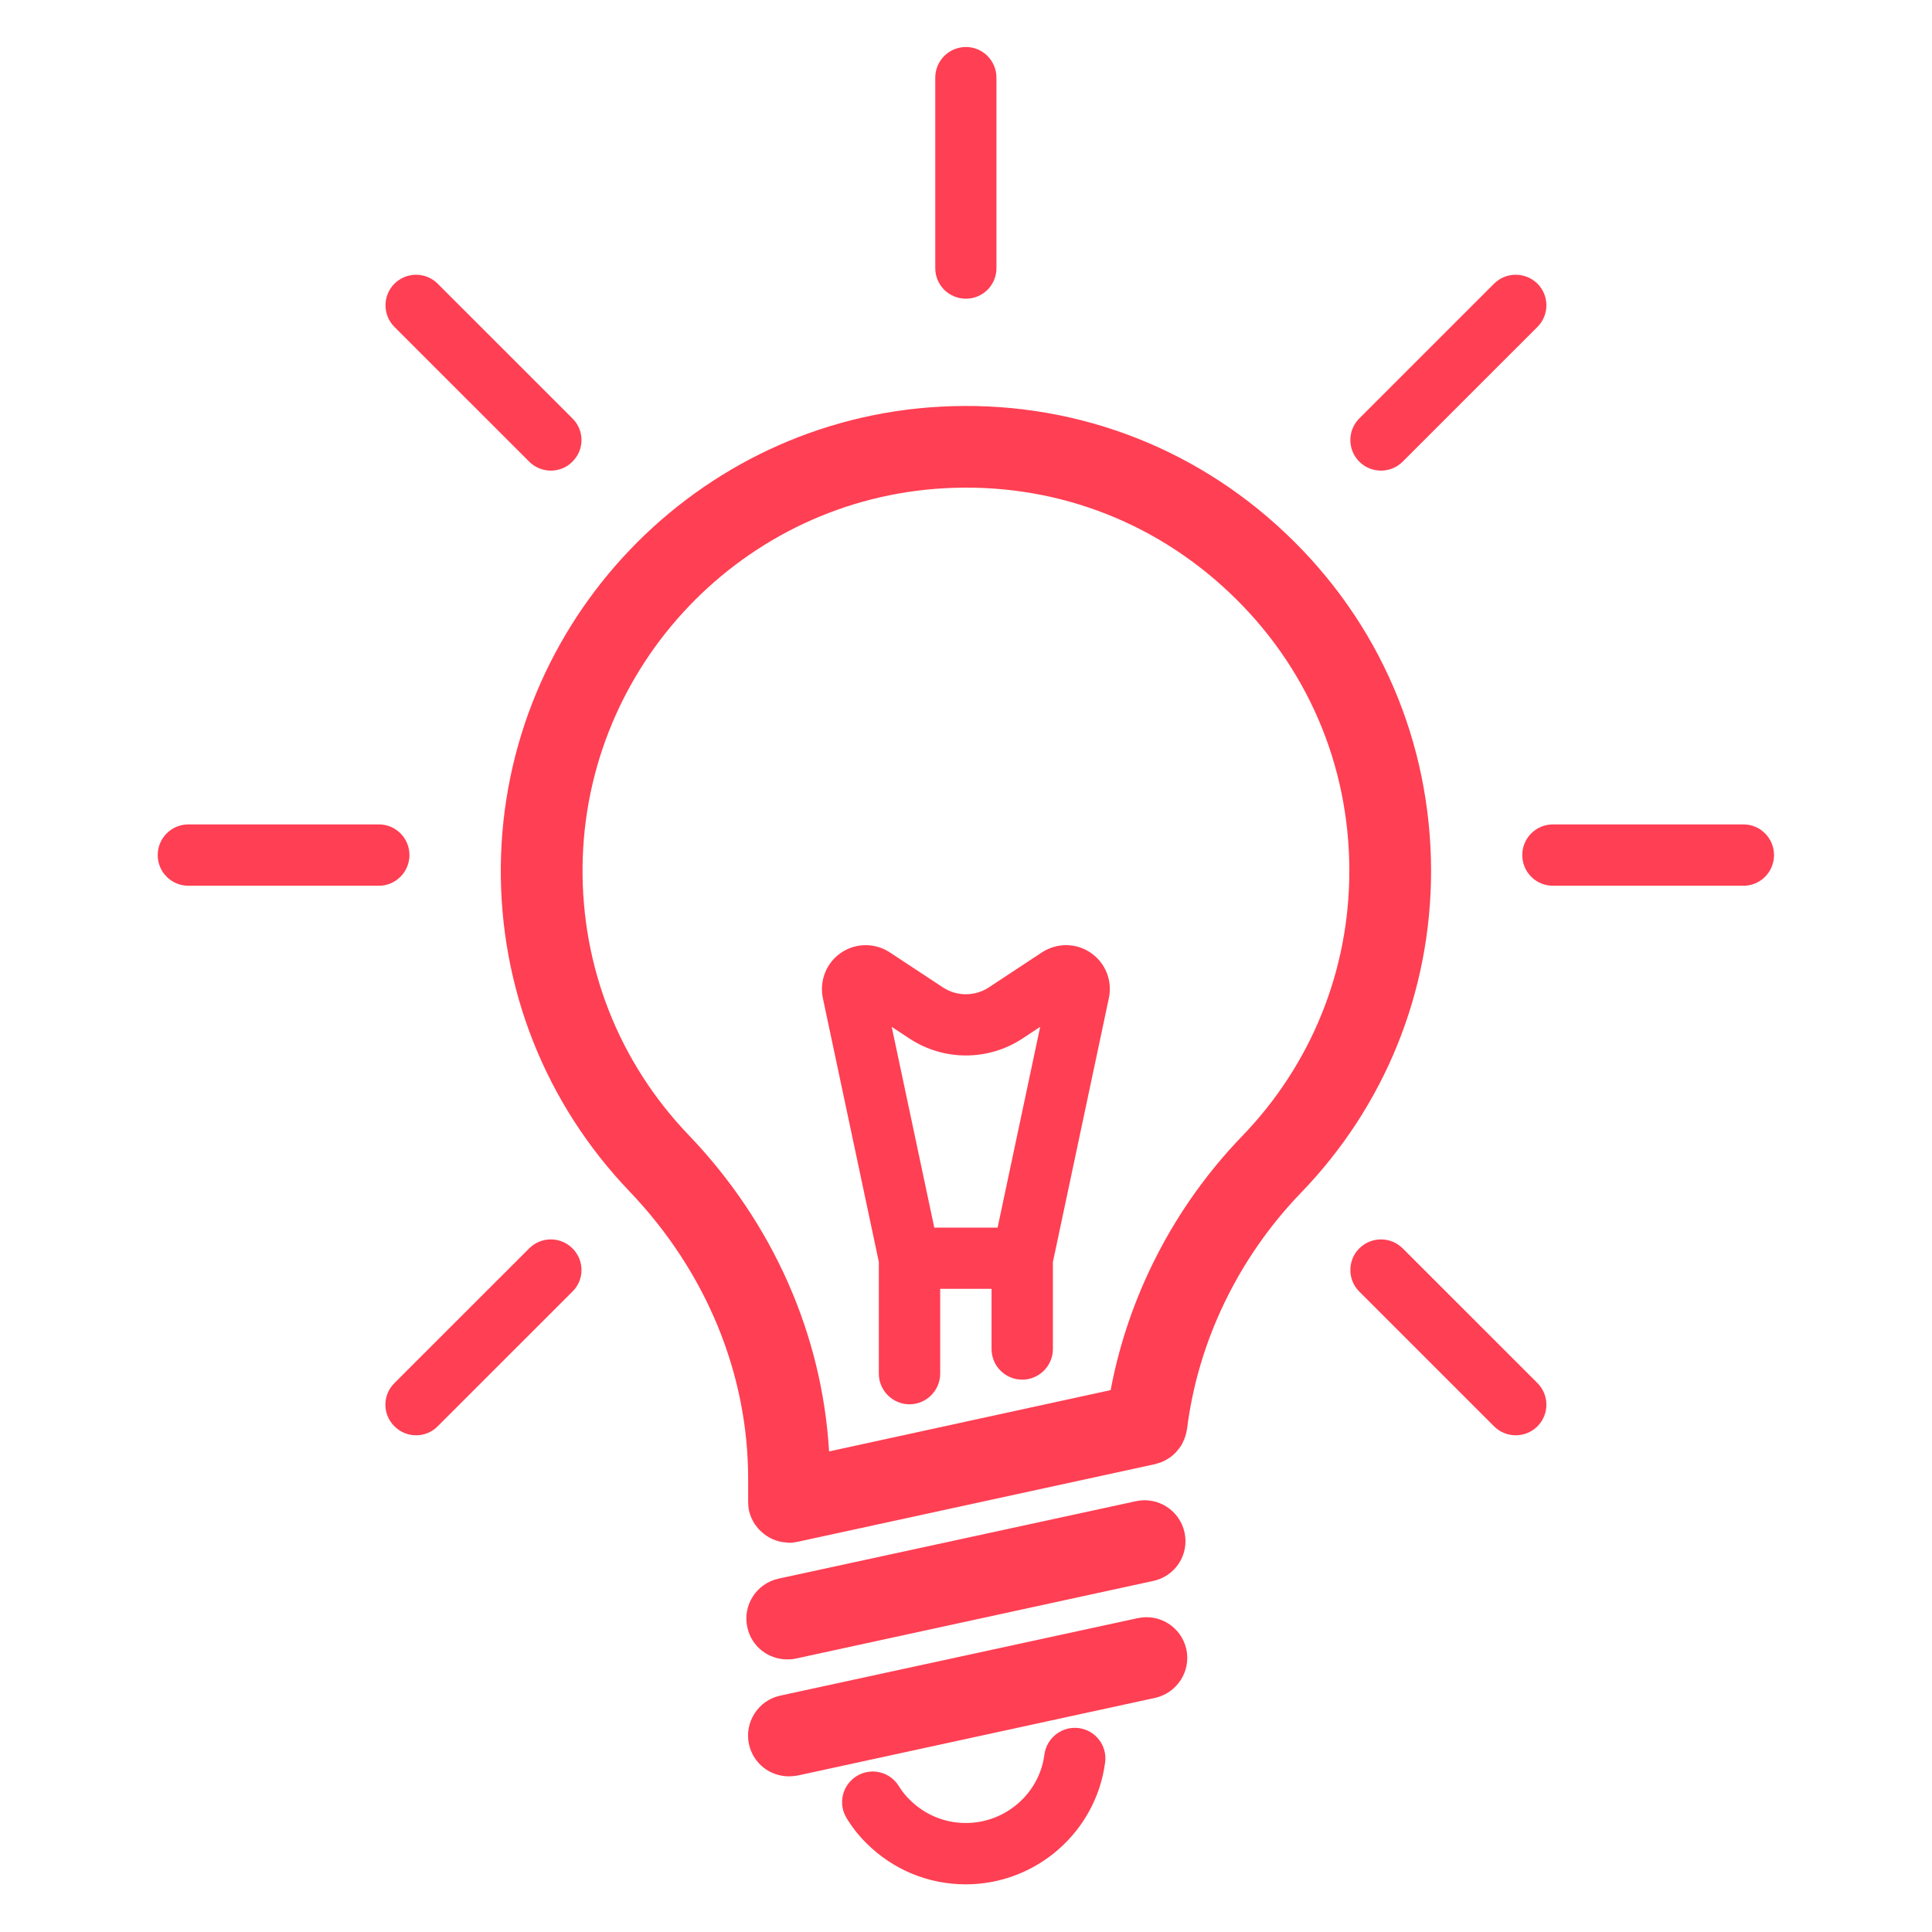 <?xml version="1.0" encoding="UTF-8"?>
<svg xmlns="http://www.w3.org/2000/svg" xmlns:xlink="http://www.w3.org/1999/xlink" width="1000" zoomAndPan="magnify" viewBox="0 0 750 750" height="1000" preserveAspectRatio="xMidYMid meet" version="1.0">
  <defs>
    <clipPath id="id1">
      <path d="M 326 670 L 430 670 L 430 731.496 L 326 731.496 Z M 326 670 " clip-rule="nonzero"></path>
    </clipPath>
    <clipPath id="id2">
      <path d="M 590 320 L 688.672 320 L 688.672 344 L 590 344 Z M 590 320 " clip-rule="nonzero"></path>
    </clipPath>
    <clipPath id="id3">
      <path d="M 363 18.246 L 387 18.246 L 387 116 L 363 116 Z M 363 18.246 " clip-rule="nonzero"></path>
    </clipPath>
  </defs>
  <path fill="#ff3f53" d="M 482.074 441.168 C 455.73 468.523 437.996 503.098 431.156 539.633 L 321.84 563.441 C 319.18 518.168 300.117 474.855 267.375 440.664 C 240.332 412.484 225.766 375.504 226.145 336.5 C 226.969 258.297 288.719 193.773 366.684 189.531 C 408.039 187.25 447.305 201.688 477.262 230.059 C 507.281 258.426 523.812 296.797 523.812 338.082 C 523.812 376.773 508.992 413.371 482.074 441.168 Z M 499.051 207.008 C 462.758 172.625 415.004 155.148 364.973 157.871 C 270.352 163 195.492 241.266 194.414 336.121 C 193.906 383.484 211.703 428.379 244.449 462.574 C 274.09 493.602 290.43 533.176 290.43 574.082 L 290.43 582.758 C 290.43 583.895 290.492 585.098 290.746 586.367 C 291.188 588.328 292.012 590.164 293.09 591.812 C 293.215 591.938 293.34 592.062 293.406 592.191 C 293.848 592.824 294.355 593.395 294.863 593.965 C 295.113 594.219 295.367 594.406 295.559 594.598 C 296 595.039 296.508 595.422 297.016 595.801 C 297.332 596.055 297.648 596.242 297.965 596.434 C 298.406 596.75 298.914 597.004 299.422 597.258 C 299.801 597.445 300.18 597.637 300.625 597.762 C 301.066 597.953 301.574 598.078 302.082 598.27 C 302.523 598.395 302.969 598.461 303.41 598.586 C 303.918 598.648 304.488 598.715 305.059 598.777 C 305.438 598.777 305.883 598.902 306.324 598.902 C 307.527 598.902 308.73 598.715 309.934 598.461 L 448.383 568.383 C 448.508 568.32 448.637 568.254 448.762 568.254 C 449.395 568.066 450.027 567.875 450.664 567.684 C 451.043 567.496 451.422 567.367 451.801 567.18 C 452.309 566.926 452.816 566.672 453.258 566.355 C 453.703 566.102 454.082 565.848 454.461 565.598 C 454.906 565.281 455.285 564.898 455.664 564.582 C 456.047 564.203 456.363 563.887 456.68 563.57 C 457.059 563.125 457.375 562.746 457.754 562.238 C 458.008 561.859 458.262 561.543 458.516 561.164 C 458.832 560.719 459.086 560.148 459.277 559.645 C 459.527 559.199 459.719 558.82 459.844 558.379 C 460.035 557.871 460.227 557.363 460.352 556.793 C 460.48 556.352 460.605 555.844 460.668 555.34 C 460.668 555.148 460.797 554.957 460.797 554.832 C 464.977 520.953 480.617 488.406 504.875 463.207 C 537.555 429.457 555.543 385.066 555.543 338.082 C 555.48 288.059 535.465 241.453 499.051 207.008 " fill-opacity="1" fill-rule="nonzero"></path>
  <path fill="#ff3f53" d="M 305.566 644.176 C 306.703 644.176 307.781 644.113 308.922 643.859 L 447.684 613.719 C 456.301 611.883 461.684 603.461 459.844 594.914 C 457.945 586.301 449.523 580.918 440.973 582.758 L 302.207 612.832 C 293.656 614.734 288.211 623.156 290.113 631.703 C 291.695 639.176 298.281 644.176 305.566 644.176 " fill-opacity="1" fill-rule="nonzero"></path>
  <path fill="#ff3f53" d="M 441.668 628.156 L 302.906 658.234 C 294.355 660.07 288.906 668.555 290.746 677.105 C 292.391 684.578 298.914 689.578 306.262 689.578 C 307.34 689.578 308.477 689.453 309.617 689.262 L 448.383 659.121 C 456.934 657.223 462.379 648.801 460.543 640.25 C 458.641 631.703 450.281 626.32 441.668 628.156 " fill-opacity="1" fill-rule="nonzero"></path>
  <g clip-path="url(#id1)">
    <path fill="#ff3f53" d="M 418.805 670.836 C 412.281 670.012 406.328 674.57 405.441 681.094 C 403.48 696.289 390.305 707.688 374.914 707.688 C 366.684 707.688 358.953 704.461 353.129 698.633 C 351.418 696.988 350.09 695.215 349.012 693.504 C 345.59 687.805 338.309 686.031 332.672 689.391 C 327.035 692.809 325.199 700.09 328.617 705.727 C 330.645 709.145 333.242 712.438 336.281 715.477 C 346.605 725.797 360.348 731.496 374.914 731.496 C 402.211 731.496 425.457 711.172 429.004 684.195 C 429.891 677.676 425.328 671.723 418.805 670.836 " fill-opacity="1" fill-rule="nonzero"></path>
  </g>
  <path fill="#ff3f53" d="M 158.949 331.941 C 158.949 325.355 153.629 320.035 147.105 320.035 L 73.129 320.035 C 66.543 320.035 61.223 325.355 61.223 331.941 C 61.223 338.527 66.543 343.844 73.129 343.844 L 147.105 343.844 C 153.629 343.844 158.949 338.461 158.949 331.941 " fill-opacity="1" fill-rule="nonzero"></path>
  <g clip-path="url(#id2)">
    <path fill="#ff3f53" d="M 676.828 320.035 L 602.852 320.035 C 596.266 320.035 590.945 325.355 590.945 331.941 C 590.945 338.527 596.266 343.844 602.852 343.844 L 676.828 343.844 C 683.352 343.844 688.672 338.527 688.672 331.941 C 688.672 325.355 683.352 320.035 676.828 320.035 " fill-opacity="1" fill-rule="nonzero"></path>
  </g>
  <g clip-path="url(#id3)">
    <path fill="#ff3f53" d="M 363.07 30.152 L 363.07 104.109 C 363.07 110.695 368.391 115.953 374.977 115.953 C 381.5 115.953 386.82 110.695 386.82 104.109 L 386.82 30.152 C 386.82 23.566 381.5 18.246 374.977 18.246 C 368.391 18.246 363.07 23.566 363.07 30.152 " fill-opacity="1" fill-rule="nonzero"></path>
  </g>
  <path fill="#ff3f53" d="M 579.988 110.125 L 527.676 162.43 C 523.051 167.051 523.051 174.586 527.676 179.211 C 530.02 181.555 533.059 182.691 536.098 182.691 C 539.141 182.691 542.18 181.555 544.523 179.211 L 596.836 126.906 C 601.461 122.285 601.461 114.75 596.836 110.125 C 592.148 105.504 584.613 105.504 579.988 110.125 " fill-opacity="1" fill-rule="nonzero"></path>
  <path fill="#ff3f53" d="M 205.434 484.609 L 153.121 536.91 C 148.434 541.535 148.434 549.07 153.121 553.691 C 155.465 556.035 158.504 557.176 161.543 557.176 C 164.586 557.176 167.625 556.035 169.902 553.691 L 222.219 501.387 C 226.906 496.828 226.906 489.23 222.219 484.609 C 217.594 479.984 210.059 479.984 205.434 484.609 " fill-opacity="1" fill-rule="nonzero"></path>
  <path fill="#ff3f53" d="M 169.902 110.125 C 165.281 105.504 157.742 105.504 153.121 110.125 C 148.496 114.75 148.496 122.285 153.121 126.906 L 205.434 179.211 C 207.777 181.555 210.816 182.691 213.859 182.691 C 216.898 182.691 219.938 181.555 222.219 179.211 C 226.906 174.586 226.906 167.051 222.219 162.43 L 169.902 110.125 " fill-opacity="1" fill-rule="nonzero"></path>
  <path fill="#ff3f53" d="M 544.523 484.609 C 539.836 479.984 532.363 479.984 527.676 484.609 C 523.051 489.23 523.051 496.828 527.676 501.387 L 579.988 553.691 C 582.332 556.035 585.371 557.176 588.414 557.176 C 591.453 557.176 594.492 556.035 596.836 553.691 C 601.461 549.07 601.461 541.535 596.836 536.91 L 544.523 484.609 " fill-opacity="1" fill-rule="nonzero"></path>
  <path fill="#ff3f53" d="M 362.691 476.566 L 346.16 398.617 L 353.066 403.176 C 366.363 411.914 383.594 411.914 396.891 403.176 L 403.797 398.617 L 387.266 476.566 Z M 423.43 369.871 C 417.664 365.945 410.254 365.945 404.43 369.742 L 383.781 383.359 C 378.398 386.84 371.496 386.84 366.113 383.359 L 345.465 369.742 C 339.703 365.945 332.227 365.945 326.465 369.871 C 320.766 373.797 318.043 380.699 319.434 387.473 L 341.16 489.863 L 341.16 533.238 C 341.16 539.762 346.477 545.145 353.066 545.145 C 359.652 545.145 364.973 539.762 364.973 533.238 L 364.973 500.312 L 384.922 500.312 L 384.922 523.676 C 384.922 530.262 390.242 535.582 396.828 535.582 C 403.352 535.582 408.734 530.262 408.734 523.676 L 408.734 489.926 L 430.457 387.473 C 431.914 380.699 429.129 373.797 423.43 369.871 " fill-opacity="1" fill-rule="nonzero"></path>
</svg>
